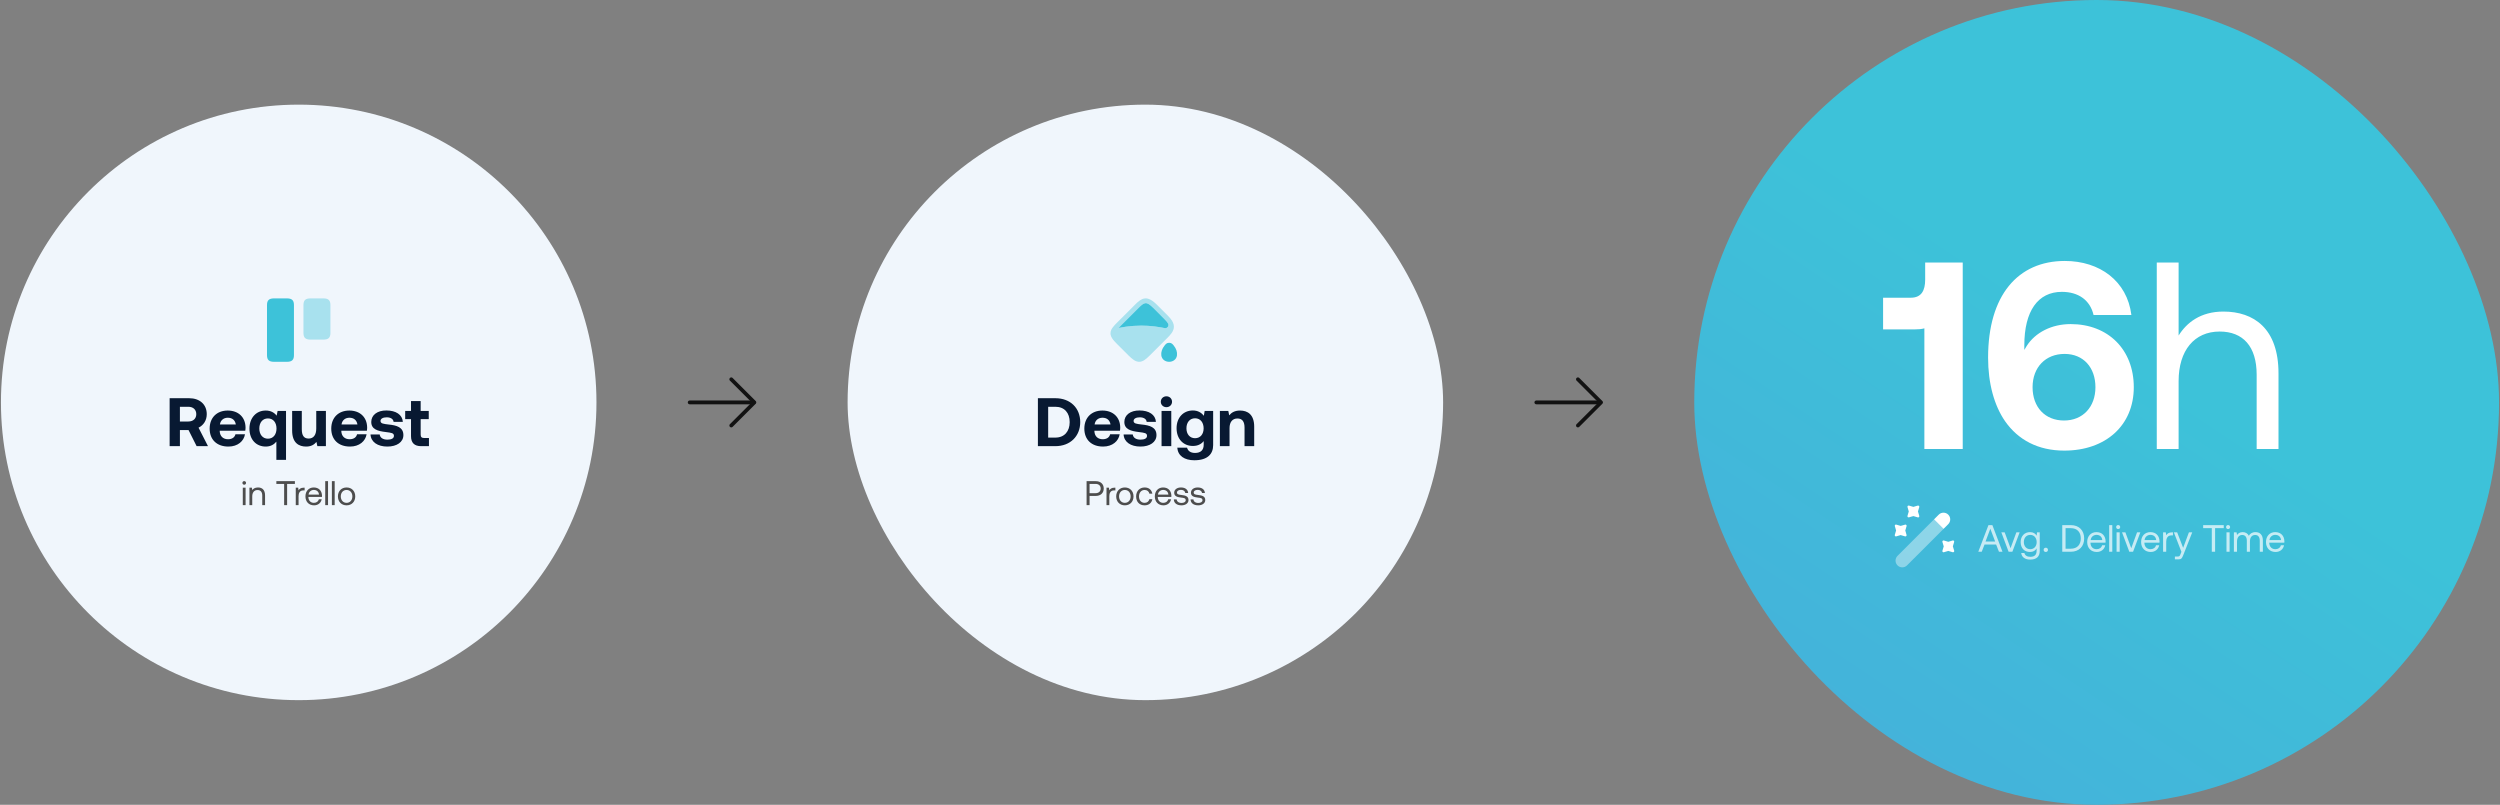 <svg width="1314" height="423" viewBox="0 0 1314 423" fill="none" xmlns="http://www.w3.org/2000/svg">
<rect x="0" y="0" width="1314" height="423" fill="#808080" stroke="none"/>
<path d="M0.5 211.5C0.5 125.067 70.567 55 157 55V55C243.433 55 313.5 125.067 313.5 211.5V211.5C313.5 297.933 243.433 368 157 368V368C70.567 368 0.5 297.933 0.5 211.5V211.5Z" fill="#F0F6FC"/>
<path d="M154.5 186.667V160.333C154.5 157.833 153.433 156.833 150.783 156.833H144.05C141.4 156.833 140.333 157.833 140.333 160.333V186.667C140.333 189.167 141.4 190.167 144.05 190.167H150.783C153.433 190.167 154.5 189.167 154.5 186.667Z" fill="#3DC2D9"/>
<path opacity="0.4" d="M173.667 175V160.333C173.667 157.833 172.6 156.833 169.95 156.833H163.217C160.567 156.833 159.5 157.833 159.5 160.333V175C159.5 177.5 160.567 178.5 163.217 178.5H169.95C172.6 178.5 173.667 177.5 173.667 175Z" fill="#3DC2D9"/>
<path d="M89.16 234.5V209.3H99.42C104.964 209.3 108.672 212.576 108.672 217.688C108.672 220.928 106.98 223.52 104.352 224.78L109.32 234.5H103.344L99.096 226.04H94.56V234.5H89.16ZM98.988 213.8H94.56V221.54H98.988C101.544 221.54 103.164 220.028 103.164 217.688C103.164 215.312 101.544 213.8 98.988 213.8ZM120.056 234.716C113.9 234.716 110.192 231.008 110.192 225.284C110.192 219.524 113.972 215.78 119.696 215.78C125.24 215.78 128.984 219.236 129.056 224.672C129.056 225.212 129.02 225.824 128.912 226.4H115.484V226.652C115.592 229.28 117.284 230.864 119.84 230.864C121.892 230.864 123.332 229.964 123.764 228.236H128.768C128.192 231.836 124.988 234.716 120.056 234.716ZM115.592 223.088H123.944C123.584 220.82 122.036 219.56 119.732 219.56C117.536 219.56 115.88 220.892 115.592 223.088ZM145.402 218.48L145.906 215.996H150.334V241.7H145.258V232.124C144.034 233.636 142.234 234.716 139.678 234.716C134.746 234.716 131.11 231.152 131.11 225.284C131.11 219.56 134.746 215.744 139.714 215.78C142.342 215.78 144.214 216.896 145.402 218.48ZM140.83 230.576C143.602 230.576 145.33 228.38 145.33 225.248C145.33 222.08 143.602 219.92 140.83 219.92C138.058 219.92 136.294 222.08 136.294 225.212C136.294 228.38 138.058 230.576 140.83 230.576ZM166.221 225.248V215.996H171.297V234.5H166.797L166.329 232.268C165.141 233.708 163.521 234.716 160.893 234.716C157.077 234.716 153.549 232.808 153.549 226.256V215.996H158.625V225.572C158.625 228.884 159.705 230.504 162.225 230.504C164.745 230.504 166.221 228.668 166.221 225.248ZM183.971 234.716C177.814 234.716 174.107 231.008 174.107 225.284C174.107 219.524 177.887 215.78 183.611 215.78C189.155 215.78 192.898 219.236 192.971 224.672C192.971 225.212 192.935 225.824 192.827 226.4H179.399V226.652C179.507 229.28 181.199 230.864 183.755 230.864C185.807 230.864 187.247 229.964 187.679 228.236H192.683C192.107 231.836 188.903 234.716 183.971 234.716ZM179.507 223.088H187.859C187.499 220.82 185.951 219.56 183.646 219.56C181.451 219.56 179.795 220.892 179.507 223.088ZM194.74 228.344H199.564C199.744 229.964 201.148 231.08 203.632 231.08C205.756 231.08 207.052 230.396 207.052 229.1C207.052 227.588 205.792 227.48 202.804 227.084C198.484 226.58 195.136 225.608 195.136 221.792C195.136 218.12 198.34 215.708 203.092 215.744C208.06 215.744 211.48 217.94 211.732 221.72H206.872C206.728 220.244 205.324 219.344 203.272 219.344C201.292 219.344 199.996 220.064 199.996 221.252C199.996 222.656 201.58 222.8 204.244 223.124C208.492 223.556 212.02 224.528 212.02 228.704C212.02 232.376 208.564 234.716 203.596 234.716C198.448 234.716 194.956 232.304 194.74 228.344ZM216.026 229.208V220.28H212.966V215.996H216.026V210.812H221.102V215.996H225.35V220.28H221.102V228.38C221.102 229.676 221.606 230.216 222.938 230.216H225.458V234.5H221.318C217.79 234.5 216.026 232.736 216.026 229.208Z" fill="#081932"/>
<path d="M128.363 254.772C127.823 254.772 127.409 254.376 127.409 253.818C127.409 253.26 127.823 252.864 128.363 252.864C128.903 252.864 129.317 253.26 129.317 253.818C129.317 254.376 128.903 254.772 128.363 254.772ZM127.607 265.5V256.32H129.083V265.5H127.607ZM135.605 256.212C137.675 256.212 139.313 257.346 139.313 260.388V265.5H137.837V260.478C137.837 258.57 136.955 257.562 135.353 257.562C133.625 257.562 132.581 258.84 132.581 260.91V265.5H131.105V256.32H132.383L132.581 257.562C133.121 256.86 134.057 256.212 135.605 256.212ZM145.257 254.34V252.9H154.995V254.34H150.909V265.5H149.343V254.34H145.257ZM159.698 256.32H160.112V257.76H159.374C157.448 257.76 156.926 259.362 156.926 260.82V265.5H155.45V256.32H156.728L156.926 257.706C157.358 257.004 158.06 256.32 159.698 256.32ZM165.094 265.608C162.34 265.608 160.54 263.718 160.54 260.91C160.54 258.12 162.304 256.212 164.896 256.212C167.488 256.212 169.18 257.85 169.252 260.568C169.252 260.766 169.234 260.982 169.216 261.198H162.088V261.324C162.142 263.07 163.24 264.294 164.986 264.294C166.282 264.294 167.29 263.61 167.596 262.422H169.09C168.73 264.258 167.218 265.608 165.094 265.608ZM162.178 259.974H167.668C167.524 258.39 166.444 257.508 164.914 257.508C163.564 257.508 162.322 258.48 162.178 259.974ZM170.937 265.5V252.9H172.413V265.5H170.937ZM174.435 265.5V252.9H175.911V265.5H174.435ZM182.163 265.608C179.481 265.608 177.609 263.7 177.609 260.91C177.609 258.12 179.481 256.212 182.163 256.212C184.845 256.212 186.717 258.12 186.717 260.91C186.717 263.7 184.845 265.608 182.163 265.608ZM182.163 264.294C183.981 264.294 185.205 262.872 185.205 260.91C185.205 258.948 183.981 257.526 182.163 257.526C180.345 257.526 179.121 258.948 179.121 260.91C179.121 262.872 180.345 264.294 182.163 264.294Z" fill="#4D4D4D"/>
<path d="M384.36 199.36L396.5 211.5L384.36 223.64" stroke="#121212" stroke-width="2" stroke-miterlimit="10" stroke-linecap="round" stroke-linejoin="round"/>
<path d="M362.5 211.5H396.16" stroke="#121212" stroke-width="2" stroke-miterlimit="10" stroke-linecap="round" stroke-linejoin="round"/>
<rect x="445.5" y="55" width="313" height="313" rx="156.5" fill="#F0F6FC"/>
<path opacity="0.4" d="M613.85 165.95L607.983 160.083C602.717 154.833 599.95 156.767 596.617 160.083L587.183 169.517C585.267 171.433 584.217 172.667 583.833 174.033C583.833 174.05 583.817 174.05 583.817 174.05C583.817 174.067 583.817 174.067 583.817 174.067C583.817 174.083 583.817 174.083 583.817 174.083V174.133C583.133 176.567 584.933 178.633 587.183 180.883L593.067 186.733C595.167 188.85 596.867 190.167 598.75 190.167C600.633 190.167 602.25 188.9 604.417 186.733L613.85 177.317C614.667 176.483 615.267 175.8 615.733 175.15C615.733 175.133 615.733 175.133 615.733 175.133C615.733 175.133 615.733 175.133 615.75 175.133C617.883 172.15 617.317 169.4 613.85 165.95ZM613.917 170.033C614.633 171.25 613.5 172.75 612.117 172.45C611.6 172.333 611.1 172.233 610.583 172.133C610.55 172.133 610.517 172.117 610.467 172.117C609.3 171.9 608.117 171.717 606.917 171.567H606.85C605.65 171.417 604.433 171.3 603.217 171.233H603.083C602.017 171.167 600.933 171.133 599.867 171.133C598.567 171.133 597.267 171.2 595.983 171.283C595.767 171.3 595.567 171.317 595.367 171.333C594.4 171.4 593.433 171.5 592.483 171.617C592.217 171.65 591.967 171.683 591.717 171.717C590.75 171.867 589.8 172.017 588.85 172.2C588.633 172.25 588.433 172.283 588.217 172.317C588.133 172.333 588.033 172.35 587.95 172.367C588.25 172.033 588.6 171.683 588.983 171.3L598.4 161.883C601.433 158.883 602.467 158.167 606.2 161.883L612.05 167.75C612.95 168.633 613.55 169.383 613.917 170.033Z" fill="#3DC2D9"/>
<path d="M613.917 170.033C614.633 171.25 613.5 172.75 612.117 172.45C611.6 172.333 611.1 172.233 610.583 172.133C610.55 172.133 610.517 172.117 610.467 172.117C609.3 171.9 608.117 171.717 606.917 171.567H606.85C605.65 171.417 604.433 171.3 603.217 171.233H603.083C602.017 171.167 600.933 171.133 599.867 171.133C598.567 171.133 597.267 171.2 595.983 171.283C595.767 171.3 595.567 171.317 595.367 171.333C594.4 171.4 593.433 171.5 592.483 171.617C592.217 171.65 591.967 171.683 591.717 171.717C590.75 171.867 589.8 172.017 588.85 172.2C588.633 172.25 588.433 172.283 588.217 172.317C588.133 172.333 588.033 172.35 587.95 172.367C588.25 172.033 588.6 171.683 588.983 171.3L598.4 161.883C601.433 158.883 602.467 158.167 606.2 161.883L612.05 167.75C612.95 168.633 613.55 169.383 613.917 170.033Z" fill="#3DC2D9"/>
<path d="M616.917 181.617C616.283 180.833 615.733 180.167 614.5 180.167C613.267 180.167 612.717 180.833 612.1 181.617C610.767 183.267 610.167 185.067 610.383 186.8C610.633 188.783 612.333 190.167 614.5 190.167C616.667 190.167 618.367 188.783 618.617 186.783C618.833 185.05 618.25 183.267 616.917 181.617Z" fill="#3DC2D9"/>
<path d="M554.699 234.5H545.519V209.3H554.699C562.547 209.3 567.767 214.448 567.767 221.864C567.767 229.244 562.547 234.5 554.699 234.5ZM550.919 213.8V230H554.699C559.523 230 562.223 226.652 562.223 221.864C562.223 217.04 559.523 213.8 554.699 213.8H550.919ZM579.791 234.716C573.635 234.716 569.927 231.008 569.927 225.284C569.927 219.524 573.707 215.78 579.431 215.78C584.975 215.78 588.719 219.236 588.791 224.672C588.791 225.212 588.755 225.824 588.647 226.4H575.219V226.652C575.327 229.28 577.019 230.864 579.575 230.864C581.627 230.864 583.067 229.964 583.499 228.236H588.503C587.927 231.836 584.723 234.716 579.791 234.716ZM575.327 223.088H583.679C583.319 220.82 581.771 219.56 579.467 219.56C577.271 219.56 575.615 220.892 575.327 223.088ZM590.56 228.344H595.384C595.564 229.964 596.968 231.08 599.452 231.08C601.576 231.08 602.872 230.396 602.872 229.1C602.872 227.588 601.612 227.48 598.624 227.084C594.304 226.58 590.956 225.608 590.956 221.792C590.956 218.12 594.16 215.708 598.912 215.744C603.88 215.744 607.3 217.94 607.552 221.72H602.692C602.548 220.244 601.144 219.344 599.092 219.344C597.112 219.344 595.816 220.064 595.816 221.252C595.816 222.656 597.4 222.8 600.064 223.124C604.312 223.556 607.84 224.528 607.84 228.704C607.84 232.376 604.384 234.716 599.416 234.716C594.268 234.716 590.776 232.304 590.56 228.344ZM613.07 214.016C611.414 214.016 610.118 212.792 610.118 211.172C610.118 209.516 611.414 208.292 613.07 208.292C614.726 208.292 616.022 209.516 616.022 211.172C616.022 212.792 614.726 214.016 613.07 214.016ZM610.514 234.5V215.996H615.626V234.5H610.514ZM632.735 218.552L633.167 215.996H637.631V233.96C637.631 238.532 634.823 241.916 627.731 241.916C622.583 241.916 619.055 239.576 618.803 235.292H623.915C624.383 237.056 625.787 238.064 628.127 238.064C630.971 238.064 632.663 236.66 632.663 233.78V231.836C631.439 233.384 629.603 234.392 627.011 234.392C622.043 234.428 618.407 230.792 618.407 225.068C618.407 219.416 622.043 215.744 626.975 215.744C629.639 215.744 631.511 216.932 632.735 218.552ZM628.127 230.324C630.899 230.324 632.627 228.2 632.627 225.14C632.627 222.044 630.899 219.848 628.127 219.848C625.355 219.848 623.591 222.008 623.591 225.104C623.591 228.2 625.355 230.324 628.127 230.324ZM651.79 215.78C655.786 215.78 659.206 217.904 659.206 224.24V234.5H654.13V224.744C654.13 221.612 652.942 219.956 650.386 219.956C647.758 219.956 646.246 221.828 646.246 225.032V234.5H641.17V215.996H645.598L646.066 218.3C647.254 216.86 648.946 215.78 651.79 215.78Z" fill="#081932"/>
<path d="M571.109 265.5V252.9H575.951C578.471 252.9 580.127 254.412 580.127 256.77C580.127 259.128 578.471 260.658 575.951 260.658H572.675V265.5H571.109ZM575.825 254.34H572.675V259.218H575.807C577.463 259.218 578.525 258.264 578.525 256.77C578.525 255.276 577.481 254.34 575.825 254.34ZM585.828 256.32H586.242V257.76H585.504C583.578 257.76 583.056 259.362 583.056 260.82V265.5H581.58V256.32H582.858L583.056 257.706C583.488 257.004 584.19 256.32 585.828 256.32ZM591.224 265.608C588.542 265.608 586.67 263.7 586.67 260.91C586.67 258.12 588.542 256.212 591.224 256.212C593.906 256.212 595.778 258.12 595.778 260.91C595.778 263.7 593.906 265.608 591.224 265.608ZM591.224 264.294C593.042 264.294 594.266 262.872 594.266 260.91C594.266 258.948 593.042 257.526 591.224 257.526C589.406 257.526 588.182 258.948 588.182 260.91C588.182 262.872 589.406 264.294 591.224 264.294ZM601.593 265.608C598.911 265.608 597.147 263.79 597.147 260.928C597.147 258.12 598.965 256.212 601.629 256.212C603.879 256.212 605.301 257.472 605.679 259.488H604.131C603.861 258.264 602.961 257.526 601.611 257.526C599.847 257.526 598.659 258.93 598.659 260.928C598.659 262.926 599.847 264.294 601.611 264.294C602.925 264.294 603.825 263.538 604.113 262.368H605.679C605.319 264.348 603.825 265.608 601.593 265.608ZM611.527 265.608C608.773 265.608 606.973 263.718 606.973 260.91C606.973 258.12 608.737 256.212 611.329 256.212C613.921 256.212 615.613 257.85 615.685 260.568C615.685 260.766 615.667 260.982 615.649 261.198H608.521V261.324C608.575 263.07 609.673 264.294 611.419 264.294C612.715 264.294 613.723 263.61 614.029 262.422H615.523C615.163 264.258 613.651 265.608 611.527 265.608ZM608.611 259.974H614.101C613.957 258.39 612.877 257.508 611.347 257.508C609.997 257.508 608.755 258.48 608.611 259.974ZM616.956 262.476H618.468C618.522 263.556 619.476 264.348 621.006 264.348C622.302 264.348 623.22 263.79 623.22 262.944C623.22 261.792 622.212 261.702 620.844 261.54C618.792 261.288 617.154 260.874 617.154 258.966C617.154 257.292 618.684 256.194 620.754 256.212C622.842 256.23 624.354 257.202 624.498 259.11H622.986C622.878 258.174 622.014 257.472 620.754 257.472C619.476 257.472 618.612 258.012 618.612 258.858C618.612 259.866 619.584 259.992 620.916 260.154C623.004 260.406 624.678 260.802 624.678 262.836C624.678 264.546 623.04 265.608 621.006 265.608C618.63 265.608 616.992 264.492 616.956 262.476ZM625.763 262.476H627.275C627.329 263.556 628.283 264.348 629.813 264.348C631.109 264.348 632.027 263.79 632.027 262.944C632.027 261.792 631.019 261.702 629.651 261.54C627.599 261.288 625.961 260.874 625.961 258.966C625.961 257.292 627.491 256.194 629.561 256.212C631.649 256.23 633.161 257.202 633.305 259.11H631.793C631.685 258.174 630.821 257.472 629.561 257.472C628.283 257.472 627.419 258.012 627.419 258.858C627.419 259.866 628.391 259.992 629.723 260.154C631.811 260.406 633.485 260.802 633.485 262.836C633.485 264.546 631.847 265.608 629.813 265.608C627.437 265.608 625.799 264.492 625.763 262.476Z" fill="#4D4D4D"/>
<path d="M829.36 199.36L841.5 211.5L829.36 223.64" stroke="#121212" stroke-width="2" stroke-miterlimit="10" stroke-linecap="round" stroke-linejoin="round"/>
<path d="M807.5 211.5H841.16" stroke="#121212" stroke-width="2" stroke-miterlimit="10" stroke-linecap="round" stroke-linejoin="round"/>
<rect x="890.5" width="423" height="423" rx="211.5" fill="url(#paint0_linear_1174_4904)"/>
<path d="M1011.87 146.96V138H1031.61V236H1011.45V172.58C1009.91 173 1008.23 173.14 1006.13 173.14H989.749V156.48H1004.31C1009.91 156.48 1011.87 152.7 1011.87 146.96ZM1053.9 221.44C1048.16 213.18 1044.94 201.56 1044.94 187.98C1044.94 155.22 1060.62 137.16 1085.26 137.16C1103.6 137.16 1118.02 147.66 1120.26 165.58H1100.38C1098.56 157.74 1092.4 153.4 1083.72 153.4C1071.12 153.4 1063.98 163.48 1063.98 181.54V183.92C1064.4 183.22 1064.68 182.66 1065.24 181.82C1069.72 174.82 1078.26 170.34 1088.34 170.34C1108.08 170.34 1121.52 183.78 1121.52 203.52C1121.52 223.54 1106.82 236.84 1084.98 236.84C1071.26 236.84 1060.76 231.24 1053.9 221.44ZM1101.36 203.52C1101.36 193.16 1095.06 186.02 1085.12 186.02C1075.18 186.02 1068.32 193.02 1068.32 203.52C1068.32 214.02 1074.9 221.02 1084.84 221.02C1094.78 221.02 1101.36 213.88 1101.36 203.52ZM1168.6 163.76C1184.56 163.76 1197.58 172.58 1197.58 196.24V236H1186.1V196.94C1186.1 182.1 1178.96 174.26 1166.64 174.26C1153.34 174.26 1145.08 184.2 1145.08 200.3V236H1133.6V138H1145.08V176.36C1149.28 169.64 1156.56 163.76 1168.6 163.76Z" fill="white"/>
<path d="M1024 275.5L1021.52 277.983L1016.52 272.983L1019 270.5C1019.7 269.8 1020.6 269.467 1021.5 269.467C1022.4 269.467 1023.3 269.8 1024 270.5C1025.38 271.883 1025.38 274.117 1024 275.5Z" fill="white"/>
<path opacity="0.4" d="M1021.52 277.983L1002.33 297.167C1000.95 298.55 998.717 298.55 997.333 297.167C995.95 295.783 995.95 293.55 997.333 292.167L1016.52 272.983L1021.52 277.983Z" fill="white"/>
<path d="M1008.08 268.833L1008.77 266.517C1008.83 266.3 1008.77 266.067 1008.62 265.9C1008.47 265.733 1008.2 265.667 1007.98 265.733L1005.67 266.417L1003.35 265.733C1003.13 265.667 1002.9 265.733 1002.73 265.883C1002.57 266.05 1002.52 266.283 1002.58 266.5L1003.25 268.833L1002.57 271.15C1002.5 271.367 1002.57 271.6 1002.72 271.767C1002.88 271.933 1003.12 271.983 1003.33 271.917L1005.67 271.25L1007.98 271.933C1008.05 271.95 1008.1 271.967 1008.17 271.967C1008.33 271.967 1008.48 271.9 1008.62 271.783C1008.78 271.617 1008.83 271.383 1008.77 271.167L1008.08 268.833Z" fill="white"/>
<path d="M1001.42 278.833L1002.1 276.517C1002.17 276.3 1002.1 276.067 1001.95 275.9C1001.78 275.733 1001.55 275.683 1001.33 275.75L999 276.417L996.683 275.733C996.467 275.667 996.233 275.733 996.067 275.883C995.9 276.05 995.85 276.283 995.917 276.5L996.583 278.833L995.9 281.15C995.833 281.367 995.9 281.6 996.05 281.767C996.217 281.933 996.45 281.983 996.667 281.917L998.983 281.233L1001.3 281.917C1001.35 281.933 1001.42 281.933 1001.48 281.933C1001.65 281.933 1001.8 281.867 1001.93 281.75C1002.1 281.583 1002.15 281.35 1002.08 281.133L1001.42 278.833Z" fill="white"/>
<path d="M1026.42 287.167L1027.1 284.85C1027.17 284.633 1027.1 284.4 1026.95 284.233C1026.78 284.067 1026.55 284.017 1026.33 284.083L1024.02 284.767L1021.7 284.083C1021.48 284.017 1021.25 284.083 1021.08 284.233C1020.92 284.4 1020.87 284.633 1020.93 284.85L1021.62 287.167L1020.93 289.483C1020.87 289.7 1020.93 289.933 1021.08 290.1C1021.25 290.267 1021.48 290.317 1021.7 290.25L1024.02 289.567L1026.33 290.25C1026.38 290.267 1026.45 290.267 1026.52 290.267C1026.68 290.267 1026.83 290.2 1026.97 290.083C1027.13 289.917 1027.18 289.683 1027.12 289.467L1026.42 287.167Z" fill="white"/>
<path opacity="0.7" d="M1041.59 290H1039.79L1045.13 276H1047.19L1052.51 290H1050.65L1049.17 286.22H1043.07L1041.59 290ZM1046.11 277.9L1043.59 284.64H1048.65L1046.11 277.9ZM1055.72 290L1051.9 279.8H1053.66L1056.74 288.14L1059.8 279.8H1061.52L1057.7 290H1055.72ZM1070.45 281.56L1070.67 279.8H1072.09V289.5C1072.09 292.44 1070.53 294.12 1067.03 294.12C1064.43 294.12 1062.61 292.9 1062.35 290.66H1064.03C1064.31 291.94 1065.45 292.66 1067.15 292.66C1069.29 292.66 1070.45 291.66 1070.45 289.44V288.24C1069.77 289.4 1068.67 290.12 1066.95 290.12C1064.13 290.12 1062.05 288.22 1062.05 284.9C1062.05 281.78 1064.13 279.68 1066.95 279.68C1068.67 279.68 1069.81 280.42 1070.45 281.56ZM1067.11 288.66C1069.11 288.66 1070.47 287.12 1070.47 284.94C1070.47 282.7 1069.11 281.14 1067.11 281.14C1065.09 281.14 1063.73 282.68 1063.73 284.9C1063.73 287.12 1065.09 288.66 1067.11 288.66ZM1074.13 289C1074.13 288.32 1074.61 287.88 1075.27 287.88C1075.93 287.88 1076.41 288.32 1076.41 289C1076.41 289.68 1075.93 290.12 1075.27 290.12C1074.61 290.12 1074.13 289.68 1074.13 289ZM1088.4 290H1083.92V276H1088.4C1092.78 276 1095.44 278.8 1095.44 283C1095.44 287.18 1092.78 290 1088.4 290ZM1085.66 277.6V288.4H1088.4C1091.8 288.4 1093.66 286.26 1093.66 283C1093.66 279.72 1091.8 277.6 1088.4 277.6H1085.66ZM1102.09 290.12C1099.03 290.12 1097.03 288.02 1097.03 284.9C1097.03 281.8 1098.99 279.68 1101.87 279.68C1104.75 279.68 1106.63 281.5 1106.71 284.52C1106.71 284.74 1106.69 284.98 1106.67 285.22H1098.75V285.36C1098.81 287.3 1100.03 288.66 1101.97 288.66C1103.41 288.66 1104.53 287.9 1104.87 286.58H1106.53C1106.13 288.62 1104.45 290.12 1102.09 290.12ZM1098.85 283.86H1104.95C1104.79 282.1 1103.59 281.12 1101.89 281.12C1100.39 281.12 1099.01 282.2 1098.85 283.86ZM1108.58 290V276H1110.22V290H1108.58ZM1113.31 278.08C1112.71 278.08 1112.25 277.64 1112.25 277.02C1112.25 276.4 1112.71 275.96 1113.31 275.96C1113.91 275.96 1114.37 276.4 1114.37 277.02C1114.37 277.64 1113.91 278.08 1113.31 278.08ZM1112.47 290V279.8H1114.11V290H1112.47ZM1119.16 290L1115.34 279.8H1117.1L1120.18 288.14L1123.24 279.8H1124.96L1121.14 290H1119.16ZM1130.43 290.12C1127.37 290.12 1125.37 288.02 1125.37 284.9C1125.37 281.8 1127.33 279.68 1130.21 279.68C1133.09 279.68 1134.97 281.5 1135.05 284.52C1135.05 284.74 1135.03 284.98 1135.01 285.22H1127.09V285.36C1127.15 287.3 1128.37 288.66 1130.31 288.66C1131.75 288.66 1132.87 287.9 1133.21 286.58H1134.87C1134.47 288.62 1132.79 290.12 1130.43 290.12ZM1127.19 283.86H1133.29C1133.13 282.1 1131.93 281.12 1130.23 281.12C1128.73 281.12 1127.35 282.2 1127.19 283.86ZM1141.64 279.8H1142.1V281.4H1141.28C1139.14 281.4 1138.56 283.18 1138.56 284.8V290H1136.92V279.8H1138.34L1138.56 281.34C1139.04 280.56 1139.82 279.8 1141.64 279.8ZM1146.56 290.06L1142.58 279.8H1144.32L1147.46 287.94L1150.5 279.8H1152.24L1147.54 291.72C1146.9 293.36 1146.52 294 1145.08 294H1143.12V292.5H1144.58C1145.52 292.5 1145.68 292.26 1146.06 291.3L1146.56 290.06ZM1157.98 277.6V276H1168.8V277.6H1164.26V290H1162.52V277.6H1157.98ZM1171.08 278.08C1170.48 278.08 1170.02 277.64 1170.02 277.02C1170.02 276.4 1170.48 275.96 1171.08 275.96C1171.68 275.96 1172.14 276.4 1172.14 277.02C1172.14 277.64 1171.68 278.08 1171.08 278.08ZM1170.24 290V279.8H1171.88V290H1170.24ZM1185.51 279.68C1187.63 279.68 1189.37 280.9 1189.37 284.12V290H1187.73V284.22C1187.73 282.22 1186.85 281.18 1185.31 281.18C1183.61 281.18 1182.57 282.46 1182.57 284.54V290H1180.93V284.22C1180.93 282.22 1180.03 281.18 1178.47 281.18C1176.79 281.18 1175.77 282.58 1175.77 284.62V290H1174.13V279.8H1175.55L1175.77 281.2C1176.31 280.46 1177.17 279.68 1178.75 279.68C1180.17 279.68 1181.39 280.32 1181.97 281.62C1182.59 280.52 1183.69 279.68 1185.51 279.68ZM1196.06 290.12C1193 290.12 1191 288.02 1191 284.9C1191 281.8 1192.96 279.68 1195.84 279.68C1198.72 279.68 1200.6 281.5 1200.68 284.52C1200.68 284.74 1200.66 284.98 1200.64 285.22H1192.72V285.36C1192.78 287.3 1194 288.66 1195.94 288.66C1197.38 288.66 1198.5 287.9 1198.84 286.58H1200.5C1200.1 288.62 1198.42 290.12 1196.06 290.12ZM1192.82 283.86H1198.92C1198.76 282.1 1197.56 281.12 1195.86 281.12C1194.36 281.12 1192.98 282.2 1192.82 283.86Z" fill="white"/>
<defs>
<linearGradient id="paint0_linear_1174_4904" x1="1158.48" y1="212.447" x2="981.134" y2="478.883" gradientUnits="userSpaceOnUse">
<stop stop-color="#3DC2D9"/>
<stop offset="1" stop-color="#46AEDA"/>
</linearGradient>
</defs>
</svg>
